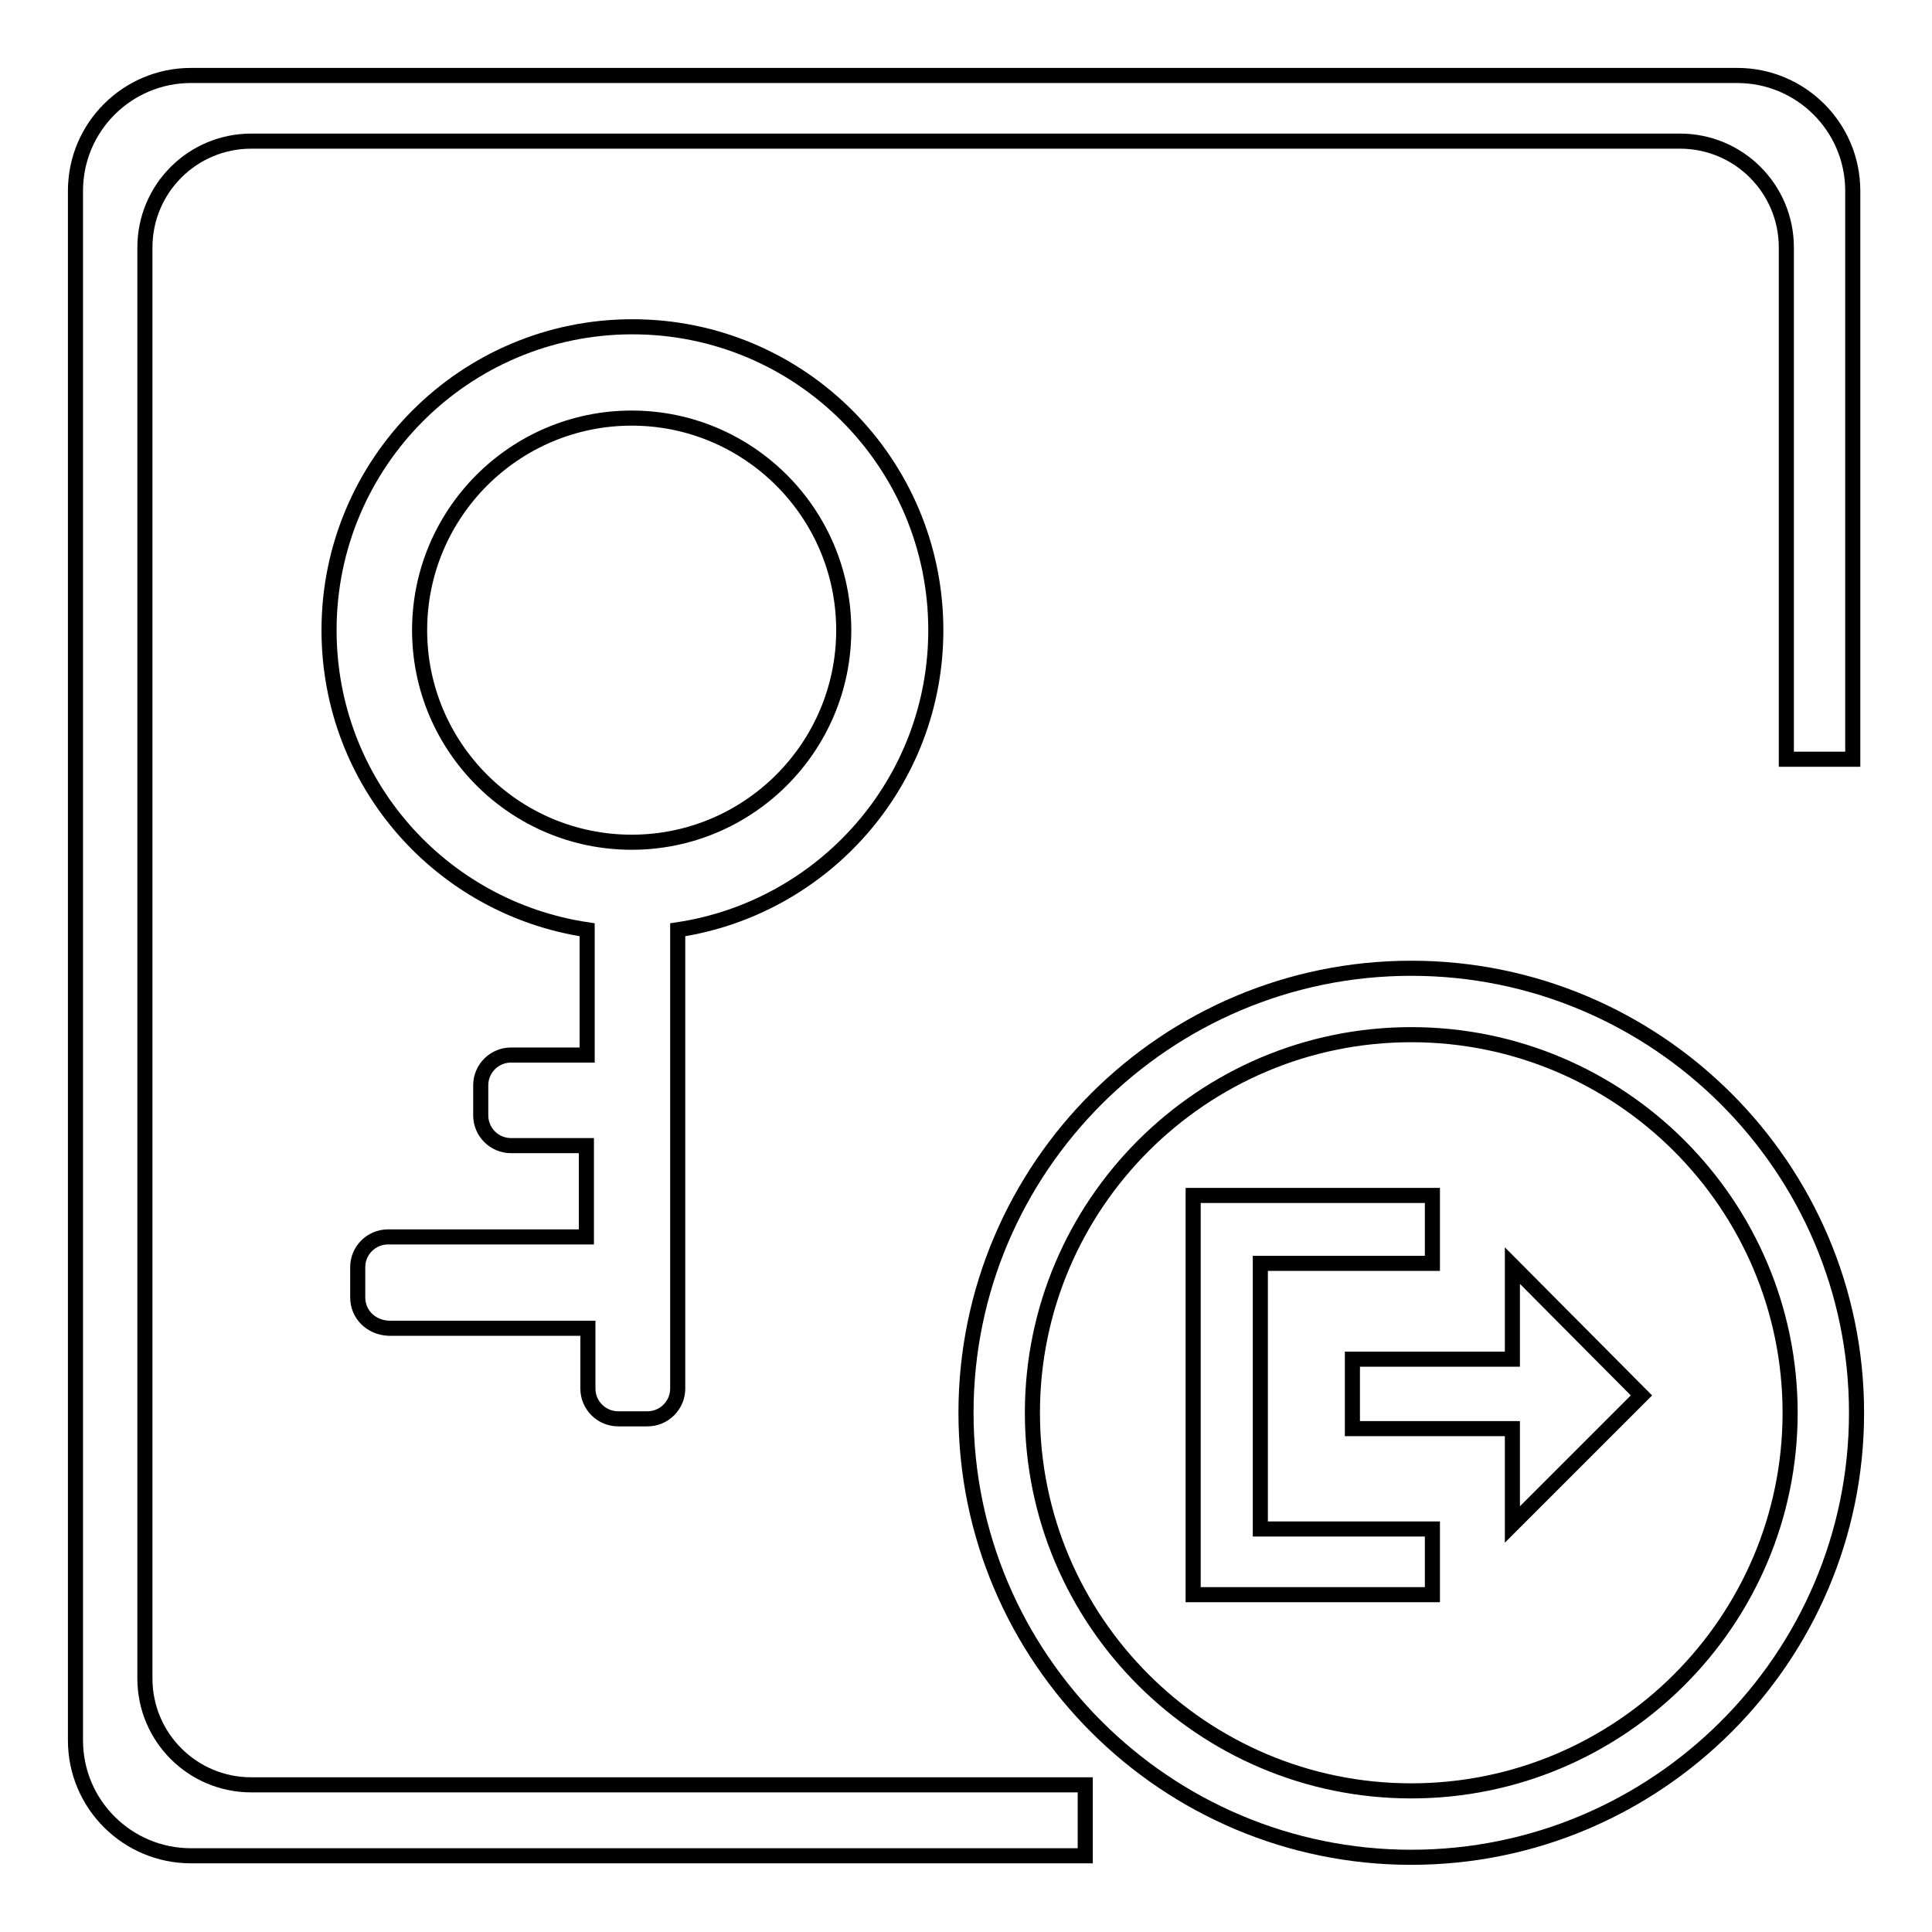 <?xml version="1.0" encoding="utf-8"?>
<!-- Svg Vector Icons : http://www.onlinewebfonts.com/icon -->
<!DOCTYPE svg PUBLIC "-//W3C//DTD SVG 1.1//EN" "http://www.w3.org/Graphics/SVG/1.1/DTD/svg11.dtd">
<svg version="1.1" xmlns="http://www.w3.org/2000/svg" xmlns:xlink="http://www.w3.org/1999/xlink" x="0px" y="0px" viewBox="0 0 256 256" enable-background="new 0 0 256 256" xml:space="preserve">
<g><g><path stroke-width="2" fill-opacity="0" stroke="#000000"  d="M133.2,14.7"/><path stroke-width="2" fill-opacity="0" stroke="#000000"  d="M133.2,28.2"/><path stroke-width="2" fill-opacity="0" stroke="#000000"  d="M143.8,236.5H33.3c-7.8,0-14.1-6.3-14.1-14.1V32.8c0-7.8,6.3-14.1,14.1-14.1h189.3c7.8,0,14.1,6.3,14.1,14.1v67.8h8.8V25.3c0-8.5-6.9-15.3-15.3-15.3H25.3C16.9,10,10,16.8,10,25.3v205.3c0,8.5,6.9,15.3,15.3,15.3h118.5V236.5L143.8,236.5z"/><path stroke-width="2" fill-opacity="0" stroke="#000000"  d="M47.4,171.9v-4c0-2.2,1.8-4,4-4h26.3v-12.1H67.7c-2.2,0-4-1.8-4-4v-4c0-2.2,1.8-4,4-4h10.1v-16.6c-19.4-2.9-34.2-19.5-34.2-39.7c0-22.2,18-40.2,40.2-40.2s40.2,18,40.2,40.2c0,20.2-14.9,36.8-34.2,39.7v60.8c0,2.2-1.8,4-4,4h-3.9c-2.2,0-4-1.8-4-4v-8H51.5C49.2,175.9,47.4,174.2,47.4,171.9L47.4,171.9z M83.7,111.6c15.5,0,28.1-12.6,28.1-28.1c0-15.5-12.6-28.1-28.1-28.1S55.6,68,55.6,83.5C55.6,99,68.2,111.6,83.7,111.6L83.7,111.6z"/><path stroke-width="2" fill-opacity="0" stroke="#000000"  d="M187,137.1c-27.7,0-50.2,22.5-50.2,50.1s22.5,50.1,50.2,50.1c27.7,0,50.2-22.5,50.2-50.1S214.7,137.1,187,137.1z M187,128.3c32.5,0,59,26.4,59,58.9c0,32.5-26.5,58.9-59,58.9c-32.5,0-59-26.4-59-58.9C128,154.7,154.5,128.3,187,128.3z"/><path stroke-width="2" fill-opacity="0" stroke="#000000"  d="M200.4,167.7v12.4h-21.2v9.2h21.2V202l17.1-17.1L200.4,167.7L200.4,167.7L200.4,167.7L200.4,167.7z M189.8,167.4v-9h-31.7v52.9h31.7v-8.7h-22.8v-35.2H189.8L189.8,167.4L189.8,167.4L189.8,167.4z"/></g></g>
</svg>